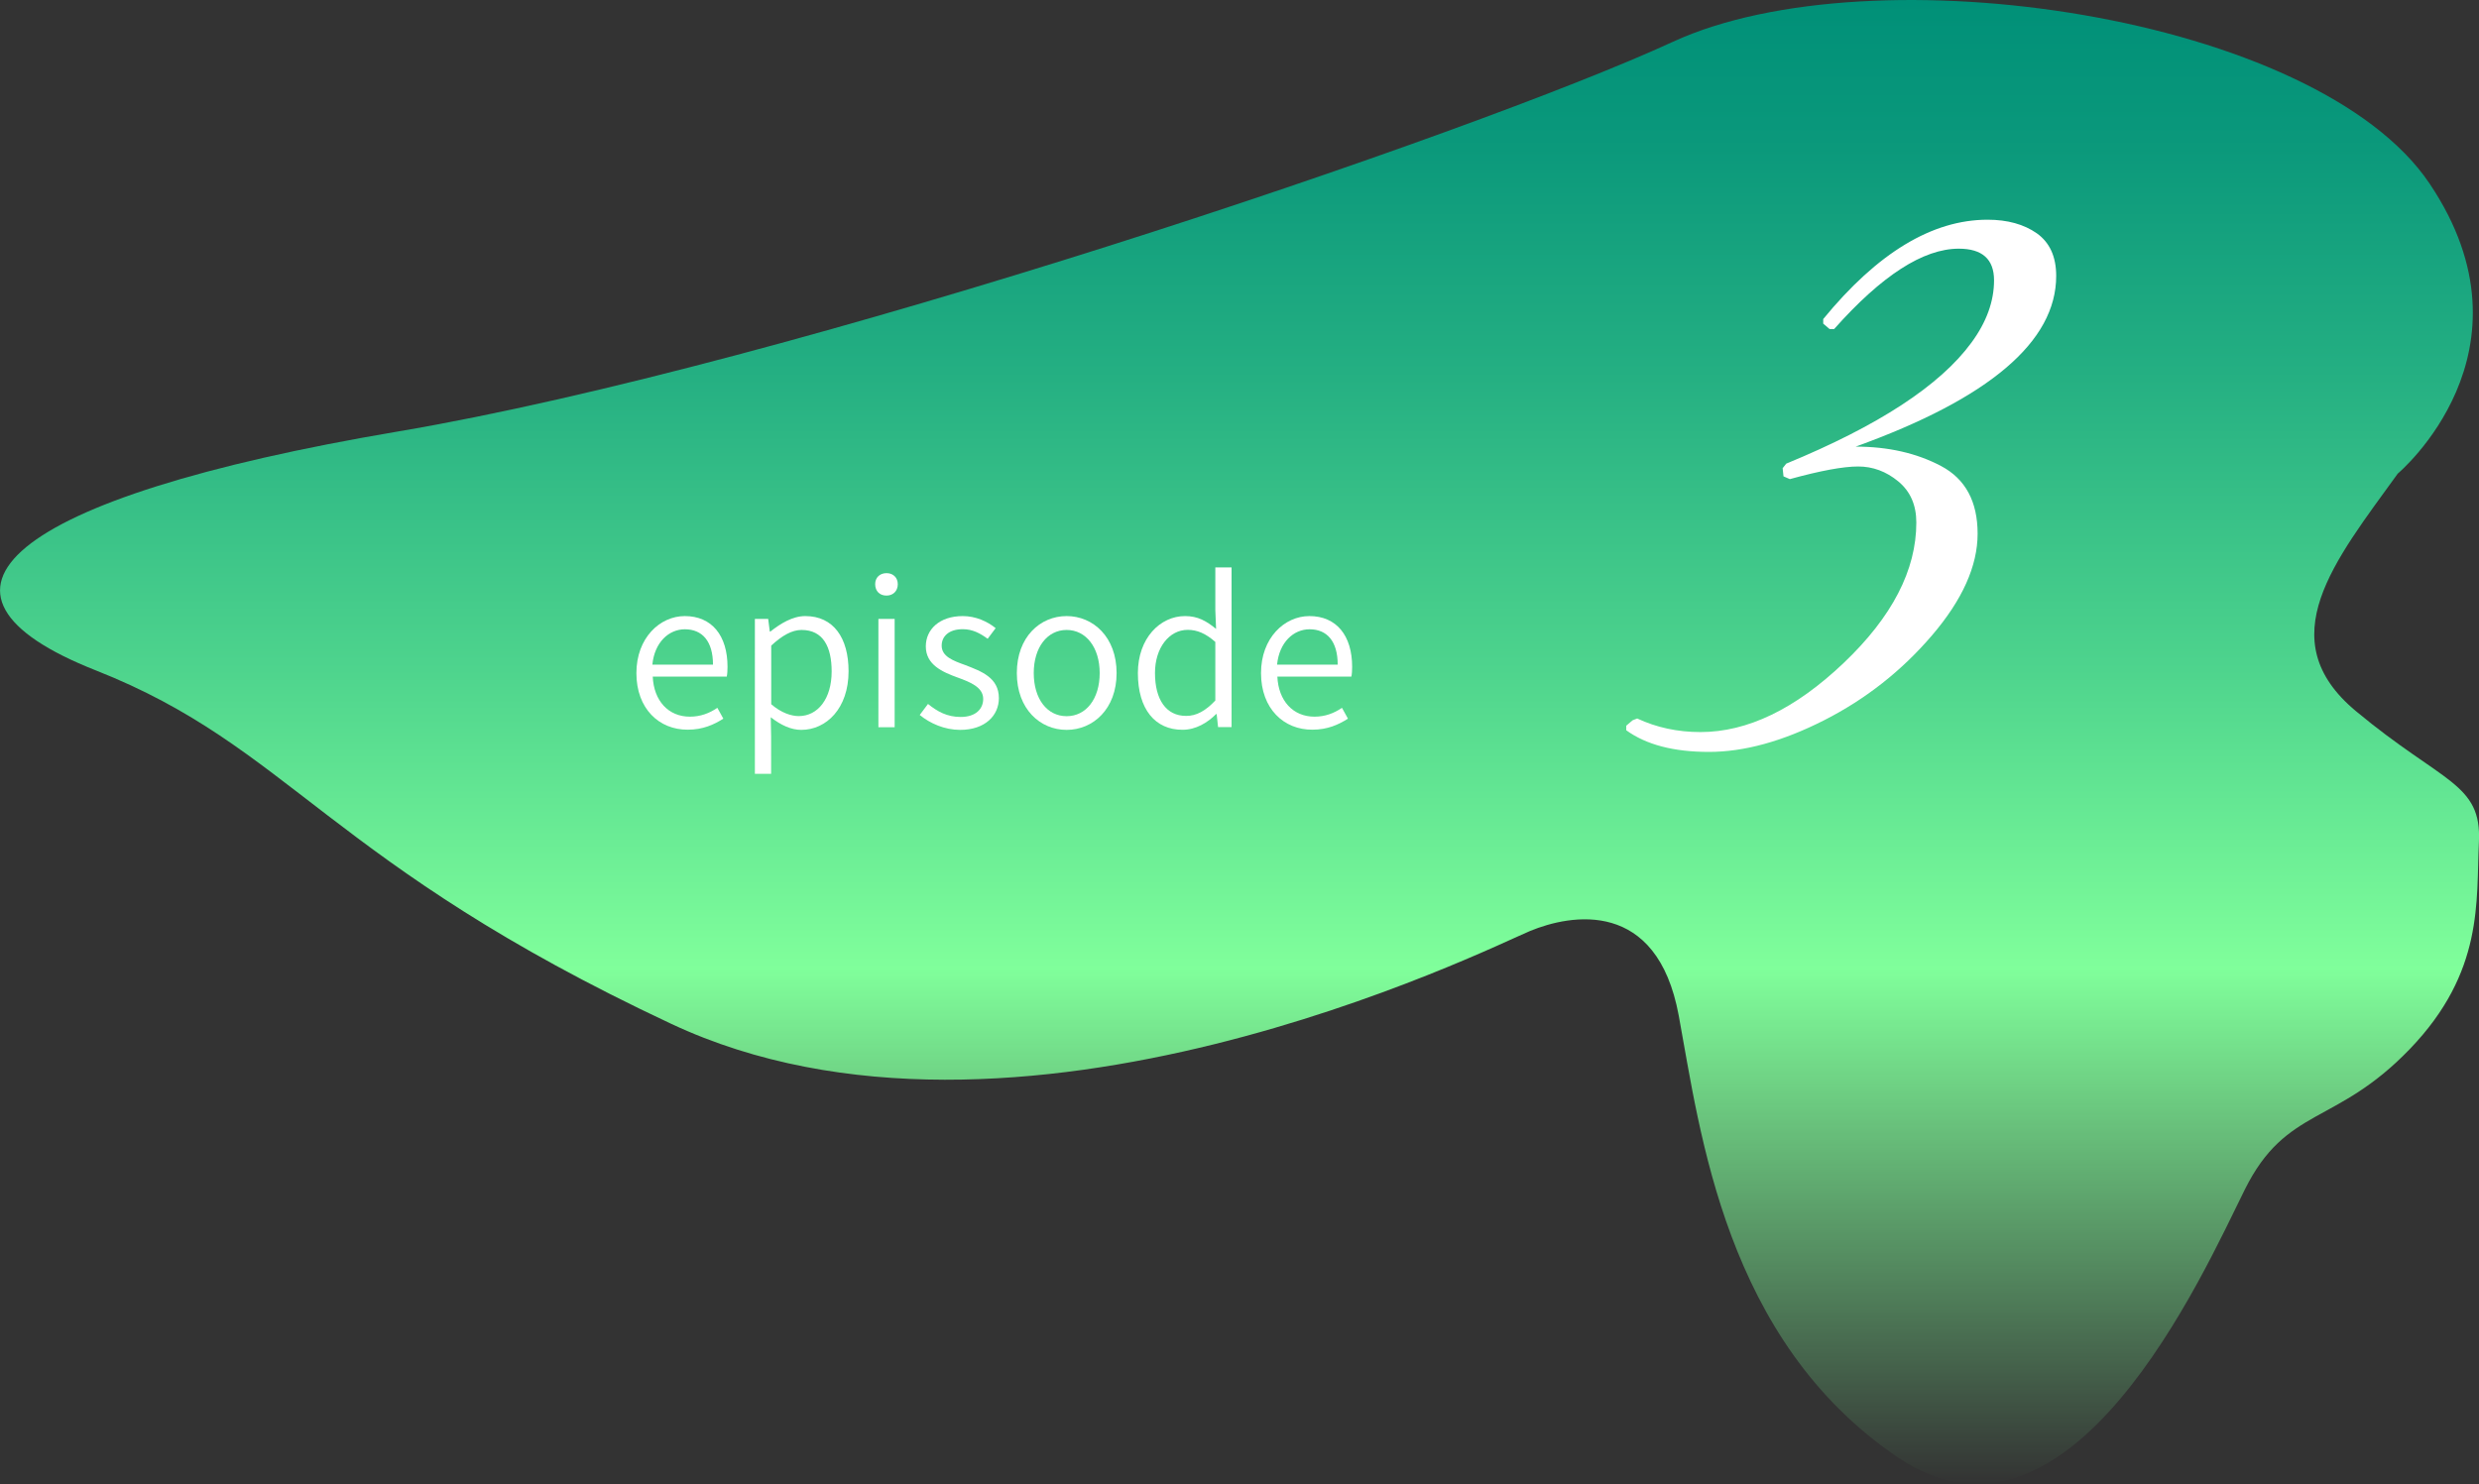 <?xml version="1.0" encoding="utf-8"?>
<!-- Generator: Adobe Illustrator 24.3.2, SVG Export Plug-In . SVG Version: 6.00 Build 0)  -->
<svg version="1.1" id="レイヤー_1" xmlns="http://www.w3.org/2000/svg" xmlns:xlink="http://www.w3.org/1999/xlink" x="0px"
	 y="0px" viewBox="0 0 260.91 156.23" style="enable-background:new 0 0 260.91 156.23;" xml:space="preserve">
<rect x="0" y="0" width="260.91" height="156.23" fill="#333333" stroke="none"/>
<style type="text/css">
	.st0{fill:url(#SVGID_1_);}
	.st1{fill:#FFFFFF;}
</style>
<g>
	<linearGradient id="SVGID_1_" gradientUnits="userSpaceOnUse" x1="130.457" y1="156.226" x2="130.457" y2="-9.094947e-13">
		<stop  offset="0" style="stop-color:#80FF9B;stop-opacity:0"/>
		<stop  offset="0.347" style="stop-color:#80FF9B"/>
		<stop  offset="0.549" style="stop-color:#4ED48D"/>
		<stop  offset="0.75" style="stop-color:#24AF82"/>
		<stop  offset="0.907" style="stop-color:#0A987B"/>
		<stop  offset="1" style="stop-color:#009078"/>
	</linearGradient>
	<path class="st0" d="M252.36,49.86c-6.64,9.2-13.51,17.43-4.4,25.01c9.11,7.59,13.25,7.55,12.94,13.79
		c-0.3,6.24,0.55,13.64-7.26,21.77s-13.01,6.02-17.38,14.81s-18.35,40.49-36.53,28.18s-20.77-34.2-23.05-46.52
		s-11.34-10.67-15.66-8.88c-4.32,1.8-54.2,26.73-90.37,9.77S30.6,78.67,10.09,70.58S0.44,52.44,41.86,45.43S155.07,14.08,176.07,4.4
		s67.73-2.8,79.64,14.93C267.63,37.06,252.36,49.86,252.36,49.86z"/>
	<g>
		<path class="st1" d="M216.41,29.05c0,6.91-7.04,12.9-21.11,17.97c3.42,0,6.42,0.68,8.99,2.04c2.57,1.36,3.85,3.74,3.85,7.13
			c0,3.39-1.6,6.96-4.8,10.7c-3.2,3.74-6.99,6.72-11.36,8.94c-4.37,2.22-8.42,3.33-12.12,3.33c-3.71,0-6.61-0.76-8.7-2.28V76.4
			l0.67-0.57l0.48-0.19c2.03,0.95,4.25,1.43,6.66,1.43c4.94,0,9.97-2.42,15.07-7.27c5.1-4.85,7.65-9.78,7.65-14.79
			c0-1.84-0.63-3.28-1.9-4.33c-1.27-1.05-2.68-1.57-4.23-1.57c-1.55,0-3.95,0.44-7.18,1.33l-0.67-0.29l-0.09-0.86l0.38-0.48
			c9.7-3.99,16.2-8.24,19.49-12.74c1.58-2.15,2.38-4.34,2.38-6.56c0-2.22-1.24-3.33-3.71-3.33c-3.74,0-8.11,2.82-13.12,8.46h-0.48
			l-0.67-0.57v-0.48c5.71-6.97,11.47-10.46,17.3-10.46c2.09,0,3.82,0.48,5.18,1.43C215.73,25.53,216.41,27.02,216.41,29.05z"/>
	</g>
	<g>
		<g>
			<path class="st1" d="M66.98,70.86c0-3.7,2.47-6,5.09-6c2.85,0,4.5,2.05,4.5,5.34c0,0.38-0.02,0.76-0.08,1.03h-7.79
				c0.11,2.53,1.63,4.22,3.91,4.22c1.12,0,2.05-0.36,2.89-0.93l0.63,1.14c-0.99,0.63-2.15,1.16-3.74,1.16
				C69.38,76.84,66.98,74.62,66.98,70.86z M75.04,69.97c0-2.43-1.1-3.72-2.96-3.72c-1.69,0-3.19,1.37-3.42,3.72H75.04z"/>
			<path class="st1" d="M79.46,65.16h1.39l0.17,1.33h0.06c1.06-0.84,2.34-1.63,3.67-1.63c2.98,0,4.56,2.3,4.56,5.81
				c0,3.91-2.34,6.17-4.98,6.17c-1.06,0-2.13-0.49-3.21-1.33l0.04,2.01v3.95h-1.71V65.16z M87.53,70.69c0-2.58-0.89-4.37-3.17-4.37
				c-0.99,0-2.03,0.57-3.19,1.65v6.17c1.08,0.93,2.13,1.25,2.91,1.25C86.07,75.38,87.53,73.58,87.53,70.69z"/>
			<path class="st1" d="M92.11,61.5c0-0.7,0.49-1.16,1.2-1.16c0.68,0,1.18,0.46,1.18,1.16c0,0.74-0.51,1.2-1.18,1.2
				C92.6,62.71,92.11,62.24,92.11,61.5z M92.45,65.16h1.71v11.4h-1.71V65.16z"/>
			<path class="st1" d="M96.8,75.27l0.87-1.16c0.99,0.8,2.01,1.37,3.44,1.37c1.58,0,2.37-0.84,2.37-1.9c0-1.23-1.37-1.77-2.66-2.24
				c-1.63-0.59-3.38-1.35-3.38-3.29c0-1.77,1.42-3.19,3.89-3.19c1.37,0,2.6,0.57,3.46,1.27l-0.84,1.12
				c-0.78-0.57-1.58-1.01-2.62-1.01c-1.52,0-2.22,0.8-2.22,1.73c0,1.14,1.18,1.58,2.49,2.05c1.67,0.65,3.53,1.31,3.53,3.48
				c0,1.82-1.44,3.34-4.08,3.34C99.42,76.84,97.88,76.16,96.8,75.27z"/>
			<path class="st1" d="M107.02,70.86c0-3.8,2.45-6,5.24-6c2.79,0,5.26,2.2,5.26,6c0,3.78-2.47,5.98-5.26,5.98
				C109.47,76.84,107.02,74.64,107.02,70.86z M115.74,70.86c0-2.7-1.44-4.54-3.48-4.54s-3.46,1.84-3.46,4.54
				c0,2.72,1.41,4.54,3.46,4.54S115.74,73.58,115.74,70.86z"/>
			<path class="st1" d="M119.76,70.86c0-3.67,2.34-6,4.96-6c1.35,0,2.24,0.51,3.27,1.35l-0.08-1.99v-4.48h1.71v16.81h-1.42
				l-0.15-1.37h-0.06c-0.91,0.91-2.13,1.65-3.53,1.65C121.59,76.84,119.76,74.68,119.76,70.86z M127.91,73.75v-6.17
				c-1.04-0.91-1.92-1.27-2.91-1.27c-1.94,0-3.44,1.88-3.44,4.54c0,2.81,1.18,4.52,3.27,4.52
				C125.92,75.38,126.89,74.83,127.91,73.75z"/>
			<path class="st1" d="M132.72,70.86c0-3.7,2.47-6,5.09-6c2.85,0,4.5,2.05,4.5,5.34c0,0.38-0.02,0.76-0.08,1.03h-7.79
				c0.11,2.53,1.63,4.22,3.91,4.22c1.12,0,2.05-0.36,2.89-0.93l0.63,1.14c-0.99,0.63-2.15,1.16-3.74,1.16
				C135.13,76.84,132.72,74.62,132.72,70.86z M140.79,69.97c0-2.43-1.1-3.72-2.96-3.72c-1.69,0-3.19,1.37-3.42,3.72H140.79z"/>
		</g>
	</g>
</g>
</svg>
